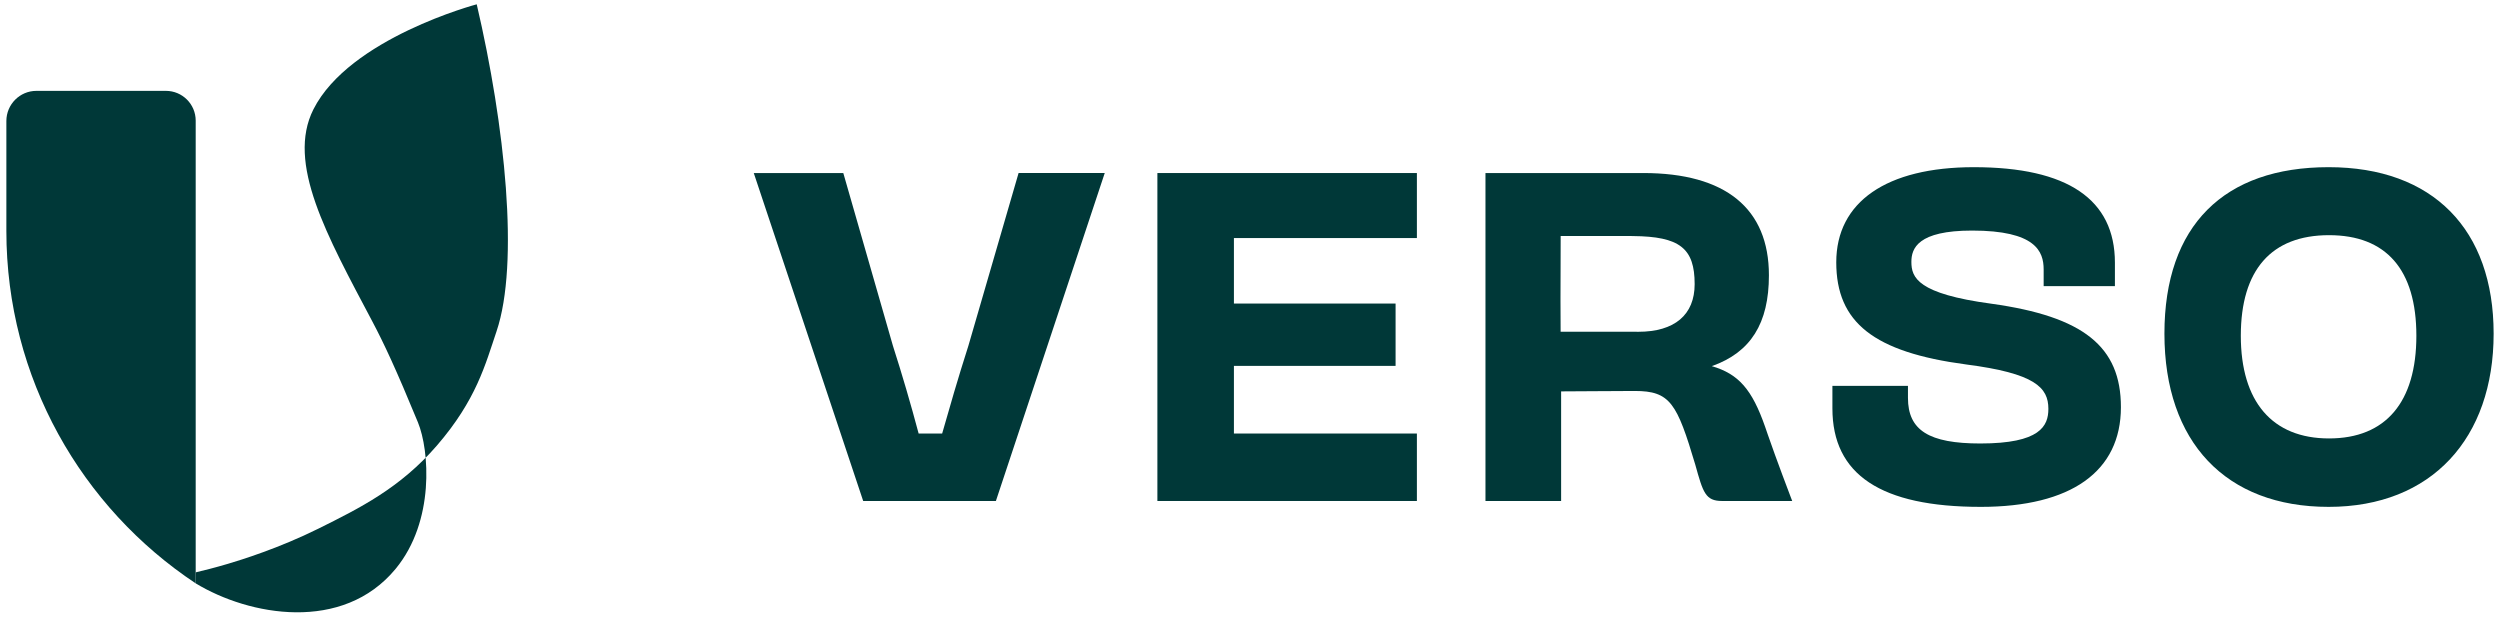 <svg xmlns:xlink="http://www.w3.org/1999/xlink" xmlns="http://www.w3.org/2000/svg" id="logo" viewBox="0 0 1492 368" width="1492"  height="368" >
  <defs>
    <style>
      .cls-1 {
        fill: #003838;
        stroke-width: 0px;
      }
    </style>
  </defs>
  <g>
    <polygon class="cls-1" points="690.73 298.99 690.73 103.27 845.6 103.27 845.6 142.07 736.4 142.07 736.4 181.16 832.88 181.16 832.88 218.36 736.4 218.36 736.4 258.73 845.6 258.73 845.6 298.99 690.73 298.99"/>
    <path class="cls-1" d="m1027.77,298.99c-9.99,0-11.39-5.02-16.01-21.63-10.97-36.81-14.97-44.03-36.16-44.03-7.37,0-13.29.05-19.71.11h-.89c-6.52.06-13.64.13-23.32.14v65.42h-45.15V103.27h94.19c49.05,0,74.97,21.1,74.97,61.02,0,28.7-10.85,46.01-34.09,54.22,16.06,4.68,24.04,13.95,31.83,36.23l1.6,4.65c4.99,14.48,13.52,36.89,13.61,37.11l.95,2.49h-41.82Zm-53.21-101.02l3.14.04c21.71,0,33.67-10.11,33.67-28.45,0-21.45-8.94-28.42-36.8-28.68l-1.52-.03h-41.64c0,6.2-.03,12.39-.05,18.54-.05,12.65-.11,25.72.02,38.58h43.2Z"/>
    <path class="cls-1" d="m1389.71,302.5c-61.35,0-97.98-38.64-97.98-103.37s35.71-99.36,97.98-99.36,98.49,37.15,98.49,99.36-36.82,103.37-98.49,103.37Zm.25-162.15c-34.43,0-52.64,20.76-52.64,60.03s18.69,61.28,52.64,61.28,52.13-21.76,52.13-61.28-18.03-60.03-52.13-60.03Z"/>
    <path class="cls-1" d="m515.15,298.99l-65.3-195.72h53.43l29.64,103.18c5.41,16.82,10.7,34.89,15.32,52.27h14.04c4.16-14.65,9.66-33.7,15.63-52.29l29.98-103.17h51.42l-64.96,195.72h-79.19Z"/>
    <path class="cls-1" d="m1182.1,302.5c-59.56,0-88.52-19.22-88.52-58.76v-13.44h45.09v7.17c0,19.32,12.51,27.2,43.18,27.2,35.79,0,40.62-10.46,40.62-20.68,0-12.76-8.02-21.18-49.05-26.48-55.07-7.33-77.54-24.99-77.54-60.98s29.94-56.76,82.13-56.76c55.85,0,84.17,19.18,84.17,57.01v13.99h-42.53v-9.98c0-10.8-4.85-23.19-42.67-23.19-32.51,0-36.27,10.66-36.27,18.68,0,9.39,3.69,19.05,47.79,24.98,54.88,7.64,77.26,25.53,77.26,61.73,0,38.38-29.71,59.51-83.66,59.51Z"/>
  </g>
  <g>
    <path class="cls-1" d="m296.32,197.78c-6.66,19.71-12.04,40.88-35.58,68.12-21.9,25.34-46.03,37.33-70.63,49.55-23.65,11.75-46.51,18.79-54.03,21.02-7.81,2.31-14.45,3.98-19.28,5.11v6.57h0s0,0,0,0-.01,0,0,0c31.91,19.37,87.76,29.59,119.33-8.7,23.44-28.42,20.12-70.8,13.29-87.39-13.09-31.82-20.42-47.4-27.27-60.33-27.22-51.42-51.25-94.45-35.11-126.45C208.52,22.72,284.51,2.57,284.51,2.57c16.93,72.46,25.51,154.67,11.81,195.21Z"/>
    <path class="cls-1" d="m116.79,72.11v-.1c0-9.82-7.96-17.78-17.78-17.78H21.72c-9.9,0-17.92,8.09-17.92,17.99v65.65c0,87.82,44.91,165.12,112.99,210.28V72.11Z"/>
  </g>
</svg>